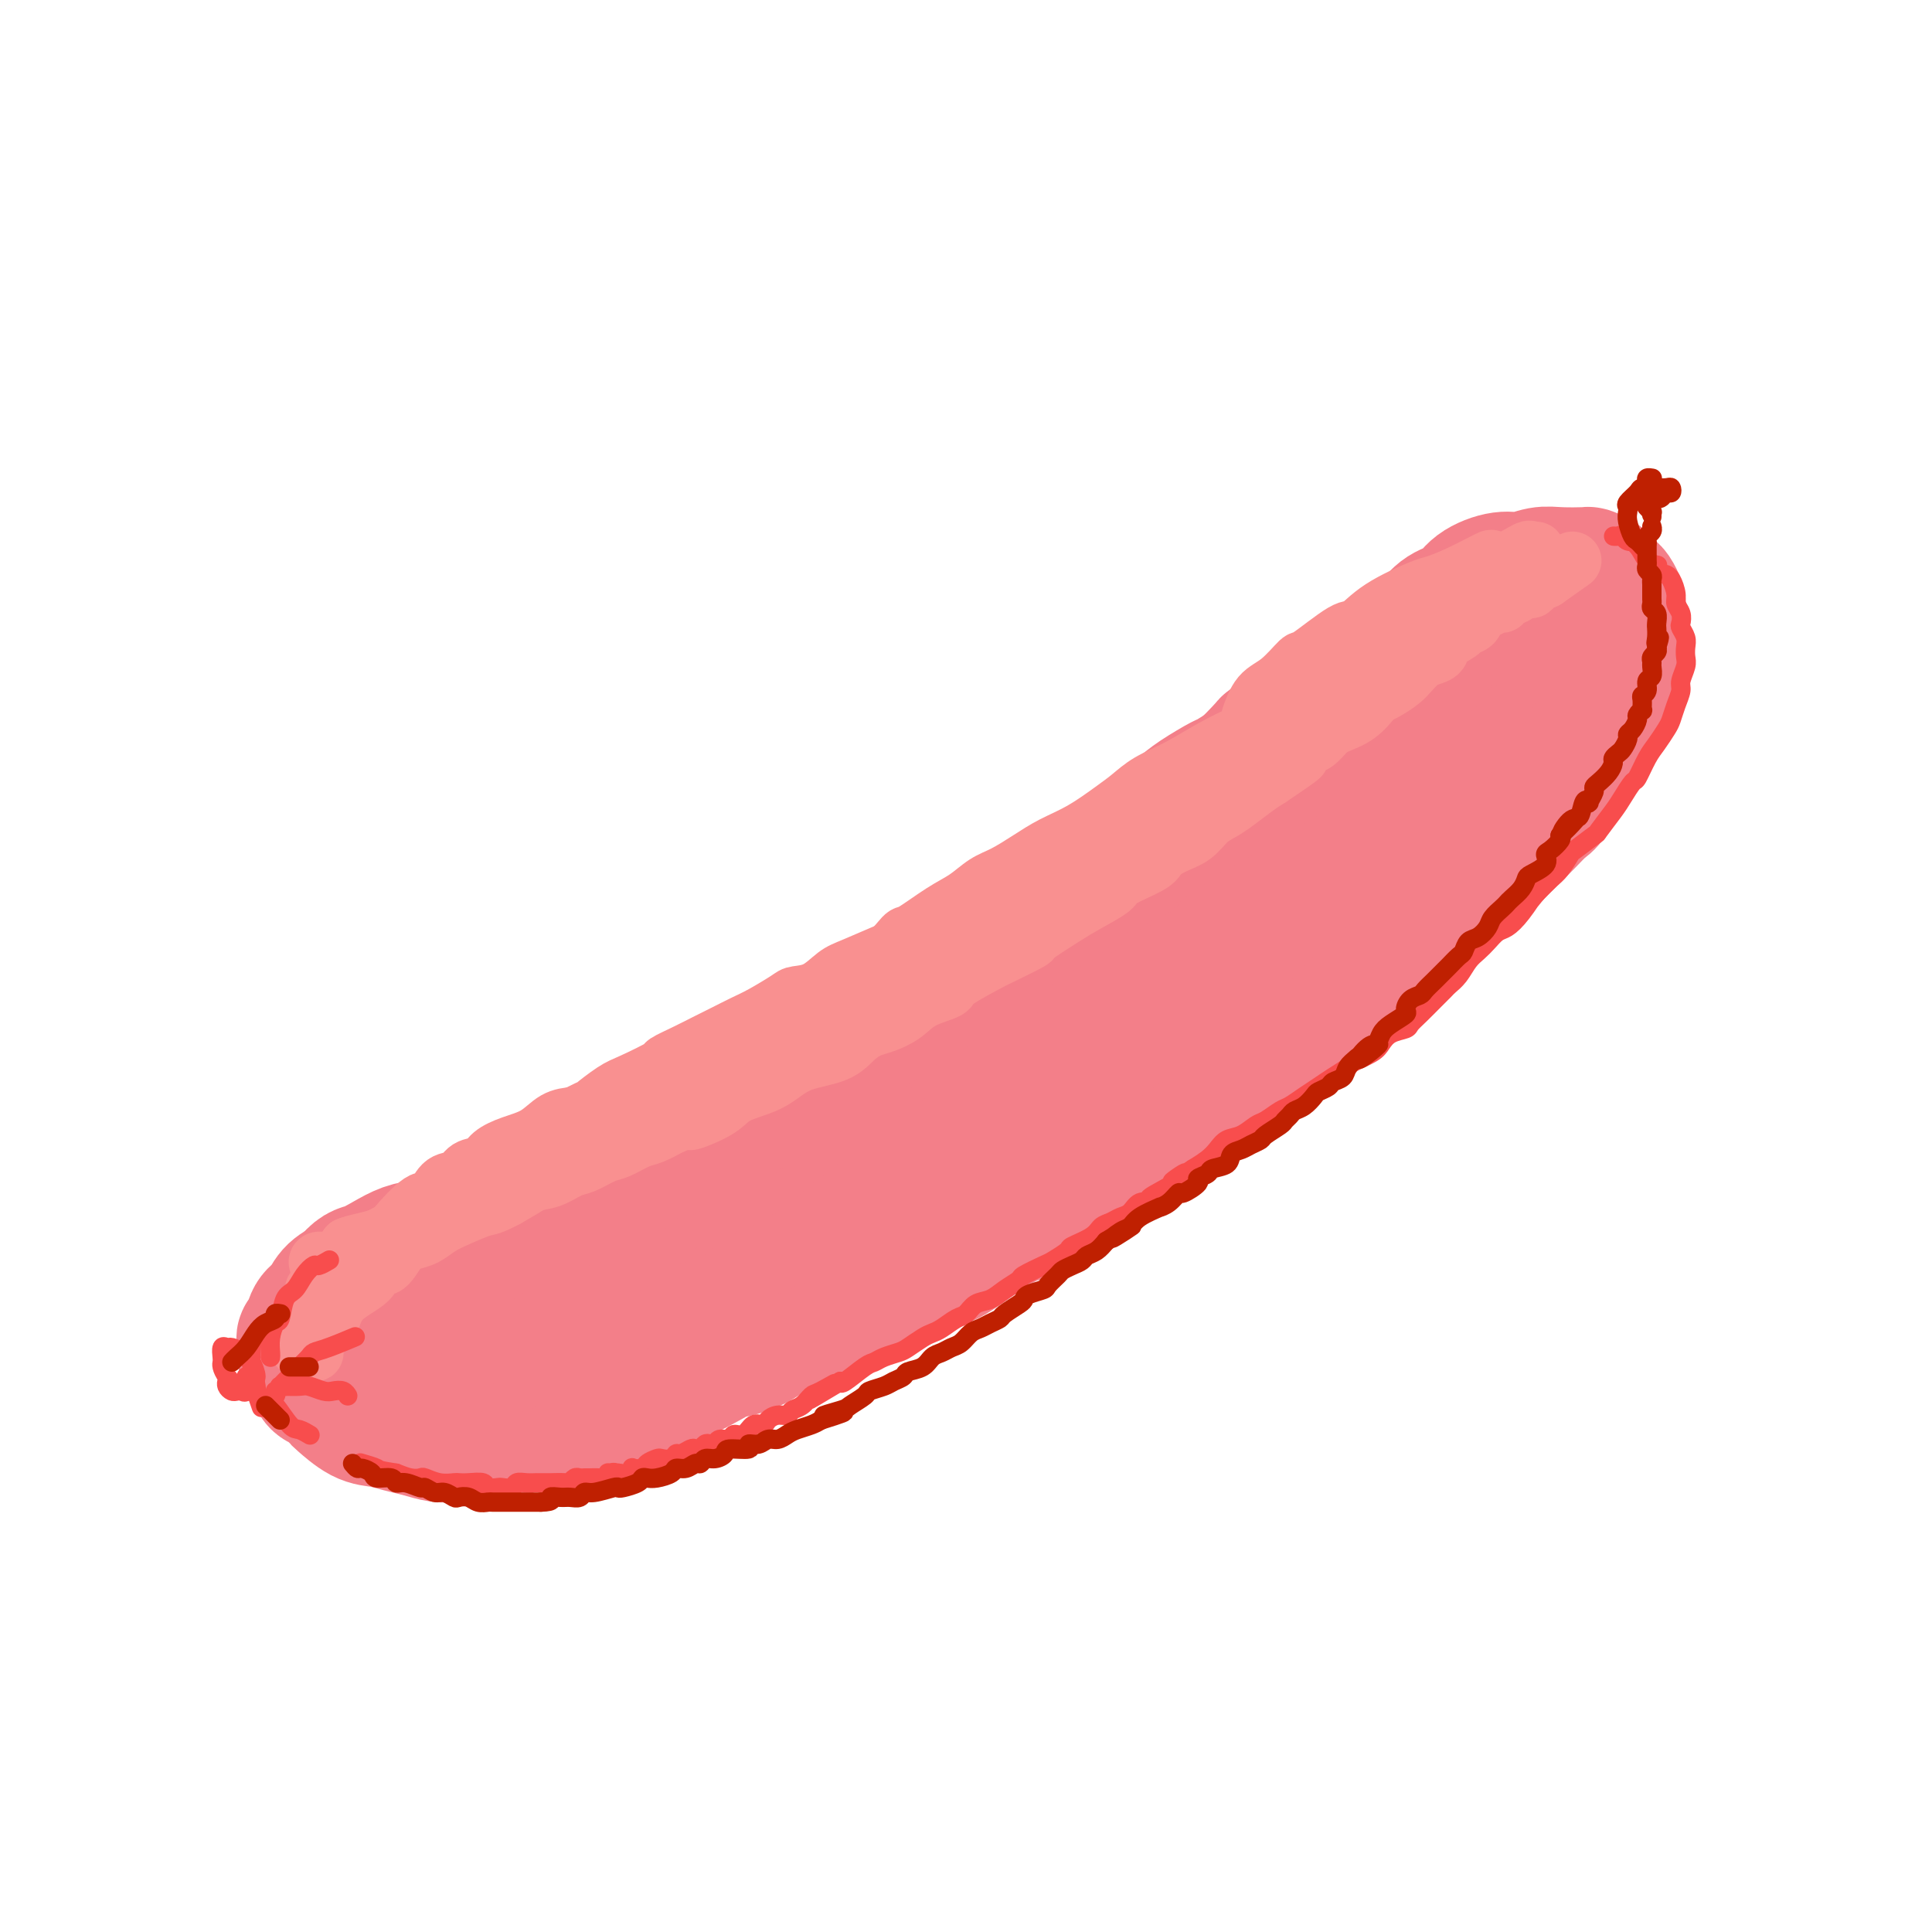 <svg viewBox='0 0 400 400' version='1.1' xmlns='http://www.w3.org/2000/svg' xmlns:xlink='http://www.w3.org/1999/xlink'><g fill='none' stroke='rgb(243,127,137)' stroke-width='28' stroke-linecap='round' stroke-linejoin='round'><path d='M94,268c0.304,0.037 0.608,0.075 1,0c0.392,-0.075 0.872,-0.261 0,0c-0.872,0.261 -3.095,0.969 2,0c5.095,-0.969 17.509,-3.613 23,-5c5.491,-1.387 4.059,-1.515 4,-2c-0.059,-0.485 1.256,-1.325 3,-2c1.744,-0.675 3.918,-1.185 6,-2c2.082,-0.815 4.071,-1.936 6,-3c1.929,-1.064 3.797,-2.070 6,-3c2.203,-0.930 4.741,-1.785 7,-3c2.259,-1.215 4.240,-2.790 6,-4c1.760,-1.210 3.299,-2.057 5,-3c1.701,-0.943 3.564,-1.984 5,-3c1.436,-1.016 2.445,-2.008 4,-3c1.555,-0.992 3.655,-1.984 5,-3c1.345,-1.016 1.934,-2.057 3,-3c1.066,-0.943 2.609,-1.789 4,-3c1.391,-1.211 2.631,-2.789 4,-4c1.369,-1.211 2.869,-2.057 4,-3c1.131,-0.943 1.895,-1.984 3,-3c1.105,-1.016 2.553,-2.008 4,-3'/><path d='M199,213c8.082,-5.997 4.786,-3.488 4,-3c-0.786,0.488 0.938,-1.045 2,-2c1.062,-0.955 1.463,-1.330 3,-3c1.537,-1.670 4.210,-4.633 6,-6c1.790,-1.367 2.697,-1.137 4,-2c1.303,-0.863 3.003,-2.818 4,-4c0.997,-1.182 1.291,-1.589 3,-3c1.709,-1.411 4.832,-3.824 6,-5c1.168,-1.176 0.381,-1.115 1,-2c0.619,-0.885 2.644,-2.716 4,-4c1.356,-1.284 2.043,-2.019 3,-3c0.957,-0.981 2.184,-2.206 3,-3c0.816,-0.794 1.220,-1.158 2,-2c0.780,-0.842 1.937,-2.163 3,-3c1.063,-0.837 2.033,-1.188 3,-2c0.967,-0.812 1.931,-2.083 3,-3c1.069,-0.917 2.243,-1.480 4,-3c1.757,-1.520 4.097,-3.998 5,-5c0.903,-1.002 0.369,-0.530 1,-1c0.631,-0.470 2.427,-1.883 4,-3c1.573,-1.117 2.924,-1.937 4,-3c1.076,-1.063 1.876,-2.369 3,-3c1.124,-0.631 2.572,-0.588 4,-1c1.428,-0.412 2.838,-1.280 4,-2c1.162,-0.720 2.077,-1.292 4,-2c1.923,-0.708 4.855,-1.552 6,-2c1.145,-0.448 0.503,-0.502 1,-1c0.497,-0.498 2.134,-1.442 4,-2c1.866,-0.558 3.962,-0.731 5,-1c1.038,-0.269 1.019,-0.635 1,-1'/><path d='M303,133c4.830,-1.855 2.405,-0.494 2,0c-0.405,0.494 1.211,0.121 2,0c0.789,-0.121 0.751,0.009 1,0c0.249,-0.009 0.784,-0.158 1,0c0.216,0.158 0.111,0.622 0,1c-0.111,0.378 -0.230,0.671 0,1c0.230,0.329 0.809,0.696 1,1c0.191,0.304 -0.005,0.546 0,1c0.005,0.454 0.210,1.120 0,2c-0.210,0.880 -0.834,1.973 -1,3c-0.166,1.027 0.125,1.989 0,3c-0.125,1.011 -0.666,2.070 -1,3c-0.334,0.930 -0.460,1.731 -1,3c-0.540,1.269 -1.493,3.006 -2,4c-0.507,0.994 -0.569,1.246 -1,2c-0.431,0.754 -1.231,2.011 -2,3c-0.769,0.989 -1.505,1.711 -2,3c-0.495,1.289 -0.748,3.144 -1,4c-0.252,0.856 -0.504,0.712 -1,1c-0.496,0.288 -1.238,1.008 -2,2c-0.762,0.992 -1.546,2.256 -2,3c-0.454,0.744 -0.578,0.967 -1,2c-0.422,1.033 -1.143,2.876 -2,4c-0.857,1.124 -1.849,1.530 -3,3c-1.151,1.470 -2.461,4.006 -3,5c-0.539,0.994 -0.307,0.447 -1,1c-0.693,0.553 -2.310,2.206 -3,3c-0.690,0.794 -0.453,0.728 -1,1c-0.547,0.272 -1.878,0.881 -3,2c-1.122,1.119 -2.035,2.748 -3,4c-0.965,1.252 -1.983,2.126 -3,3'/><path d='M271,201c-3.646,3.877 -2.760,2.569 -3,3c-0.240,0.431 -1.606,2.600 -3,4c-1.394,1.400 -2.816,2.031 -4,3c-1.184,0.969 -2.129,2.278 -4,4c-1.871,1.722 -4.667,3.858 -6,5c-1.333,1.142 -1.204,1.290 -2,2c-0.796,0.710 -2.518,1.983 -4,3c-1.482,1.017 -2.723,1.777 -4,3c-1.277,1.223 -2.589,2.907 -4,4c-1.411,1.093 -2.921,1.594 -5,3c-2.079,1.406 -4.726,3.716 -6,5c-1.274,1.284 -1.176,1.541 -2,2c-0.824,0.459 -2.572,1.119 -4,2c-1.428,0.881 -2.538,1.982 -4,3c-1.462,1.018 -3.278,1.952 -5,3c-1.722,1.048 -3.351,2.209 -5,3c-1.649,0.791 -3.319,1.213 -5,2c-1.681,0.787 -3.374,1.938 -5,3c-1.626,1.062 -3.184,2.036 -5,3c-1.816,0.964 -3.888,1.918 -6,3c-2.112,1.082 -4.263,2.292 -6,3c-1.737,0.708 -3.058,0.913 -5,2c-1.942,1.087 -4.504,3.054 -6,4c-1.496,0.946 -1.926,0.869 -3,1c-1.074,0.131 -2.791,0.471 -4,1c-1.209,0.529 -1.910,1.249 -3,2c-1.090,0.751 -2.568,1.533 -4,2c-1.432,0.467 -2.817,0.620 -4,1c-1.183,0.380 -2.165,0.987 -4,2c-1.835,1.013 -4.524,2.432 -6,3c-1.476,0.568 -1.738,0.284 -2,0'/><path d='M138,285c-5.357,2.273 -3.751,1.957 -4,2c-0.249,0.043 -2.354,0.445 -4,1c-1.646,0.555 -2.833,1.263 -4,2c-1.167,0.737 -2.316,1.502 -4,2c-1.684,0.498 -3.905,0.730 -5,1c-1.095,0.270 -1.064,0.580 -2,1c-0.936,0.420 -2.838,0.950 -4,1c-1.162,0.050 -1.585,-0.379 -3,0c-1.415,0.379 -3.823,1.566 -5,2c-1.177,0.434 -1.122,0.113 -2,0c-0.878,-0.113 -2.688,-0.019 -4,0c-1.312,0.019 -2.125,-0.037 -3,0c-0.875,0.037 -1.811,0.167 -3,0c-1.189,-0.167 -2.631,-0.630 -4,-1c-1.369,-0.370 -2.667,-0.647 -4,-1c-1.333,-0.353 -2.703,-0.781 -4,-1c-1.297,-0.219 -2.522,-0.229 -4,-1c-1.478,-0.771 -3.208,-2.304 -4,-3c-0.792,-0.696 -0.646,-0.557 -1,-1c-0.354,-0.443 -1.209,-1.469 -2,-2c-0.791,-0.531 -1.518,-0.565 -2,-1c-0.482,-0.435 -0.718,-1.269 -1,-2c-0.282,-0.731 -0.608,-1.360 -1,-2c-0.392,-0.640 -0.849,-1.292 -1,-2c-0.151,-0.708 0.004,-1.473 0,-2c-0.004,-0.527 -0.168,-0.816 0,-1c0.168,-0.184 0.666,-0.262 1,-1c0.334,-0.738 0.502,-2.136 1,-3c0.498,-0.864 1.326,-1.194 2,-2c0.674,-0.806 1.192,-2.087 2,-3c0.808,-0.913 1.904,-1.456 3,-2'/><path d='M72,266c2.108,-2.753 2.876,-2.637 4,-3c1.124,-0.363 2.602,-1.207 4,-2c1.398,-0.793 2.714,-1.537 4,-2c1.286,-0.463 2.541,-0.646 5,-1c2.459,-0.354 6.123,-0.878 8,-1c1.877,-0.122 1.968,0.160 3,0c1.032,-0.160 3.006,-0.760 6,-1c2.994,-0.240 7.010,-0.119 9,0c1.990,0.119 1.956,0.235 3,0c1.044,-0.235 3.167,-0.823 5,-1c1.833,-0.177 3.377,0.055 5,0c1.623,-0.055 3.324,-0.398 5,-1c1.676,-0.602 3.327,-1.463 5,-2c1.673,-0.537 3.368,-0.749 5,-1c1.632,-0.251 3.200,-0.541 5,-1c1.800,-0.459 3.833,-1.089 6,-2c2.167,-0.911 4.469,-2.105 6,-3c1.531,-0.895 2.292,-1.491 5,-3c2.708,-1.509 7.362,-3.929 9,-5c1.638,-1.071 0.261,-0.791 2,-2c1.739,-1.209 6.594,-3.907 9,-5c2.406,-1.093 2.362,-0.582 3,-1c0.638,-0.418 1.957,-1.766 5,-4c3.043,-2.234 7.808,-5.353 10,-7c2.192,-1.647 1.810,-1.822 3,-3c1.190,-1.178 3.952,-3.361 6,-5c2.048,-1.639 3.383,-2.735 5,-4c1.617,-1.265 3.516,-2.700 5,-4c1.484,-1.300 2.553,-2.465 4,-4c1.447,-1.535 3.270,-3.438 5,-5c1.730,-1.562 3.365,-2.781 5,-4'/><path d='M236,189c8.713,-7.330 6.496,-5.656 7,-6c0.504,-0.344 3.728,-2.706 5,-4c1.272,-1.294 0.591,-1.522 1,-2c0.409,-0.478 1.908,-1.208 4,-3c2.092,-1.792 4.777,-4.648 6,-6c1.223,-1.352 0.984,-1.200 2,-2c1.016,-0.800 3.288,-2.550 5,-4c1.712,-1.450 2.866,-2.599 4,-4c1.134,-1.401 2.250,-3.052 4,-5c1.750,-1.948 4.134,-4.191 6,-6c1.866,-1.809 3.213,-3.183 4,-4c0.787,-0.817 1.014,-1.076 2,-2c0.986,-0.924 2.733,-2.512 4,-4c1.267,-1.488 2.056,-2.877 3,-4c0.944,-1.123 2.044,-1.979 3,-3c0.956,-1.021 1.767,-2.206 3,-3c1.233,-0.794 2.889,-1.197 4,-2c1.111,-0.803 1.677,-2.005 3,-3c1.323,-0.995 3.402,-1.783 5,-2c1.598,-0.217 2.714,0.138 4,0c1.286,-0.138 2.743,-0.767 4,-1c1.257,-0.233 2.316,-0.069 4,0c1.684,0.069 3.995,0.045 5,0c1.005,-0.045 0.704,-0.110 1,0c0.296,0.110 1.190,0.396 2,1c0.810,0.604 1.538,1.526 2,2c0.462,0.474 0.660,0.500 1,1c0.340,0.500 0.823,1.474 1,2c0.177,0.526 0.048,0.603 0,1c-0.048,0.397 -0.014,1.113 0,2c0.014,0.887 0.007,1.943 0,3'/><path d='M335,131c0.053,1.183 0.184,1.141 0,2c-0.184,0.859 -0.683,2.620 -1,4c-0.317,1.380 -0.450,2.378 -1,4c-0.550,1.622 -1.515,3.867 -2,5c-0.485,1.133 -0.490,1.154 -1,2c-0.510,0.846 -1.526,2.515 -2,4c-0.474,1.485 -0.408,2.784 -1,4c-0.592,1.216 -1.842,2.349 -3,4c-1.158,1.651 -2.223,3.819 -3,5c-0.777,1.181 -1.267,1.376 -2,2c-0.733,0.624 -1.710,1.677 -3,3c-1.290,1.323 -2.893,2.918 -4,4c-1.107,1.082 -1.716,1.653 -3,3c-1.284,1.347 -3.242,3.470 -5,5c-1.758,1.530 -3.317,2.467 -5,4c-1.683,1.533 -3.492,3.664 -5,5c-1.508,1.336 -2.716,1.879 -4,3c-1.284,1.121 -2.643,2.820 -4,4c-1.357,1.180 -2.711,1.841 -4,3c-1.289,1.159 -2.513,2.816 -4,4c-1.487,1.184 -3.236,1.894 -5,3c-1.764,1.106 -3.543,2.609 -5,4c-1.457,1.391 -2.591,2.669 -4,4c-1.409,1.331 -3.092,2.716 -5,4c-1.908,1.284 -4.042,2.468 -6,4c-1.958,1.532 -3.740,3.413 -6,5c-2.260,1.587 -4.998,2.881 -7,4c-2.002,1.119 -3.269,2.063 -6,4c-2.731,1.937 -6.928,4.868 -9,6c-2.072,1.132 -2.021,0.466 -3,1c-0.979,0.534 -2.990,2.267 -5,4'/><path d='M217,248c-7.400,4.923 -4.902,3.230 -5,3c-0.098,-0.230 -2.794,1.002 -6,3c-3.206,1.998 -6.922,4.762 -9,6c-2.078,1.238 -2.516,0.951 -3,1c-0.484,0.049 -1.013,0.436 -2,1c-0.987,0.564 -2.433,1.307 -4,2c-1.567,0.693 -3.255,1.336 -5,2c-1.745,0.664 -3.547,1.348 -5,2c-1.453,0.652 -2.558,1.273 -4,2c-1.442,0.727 -3.222,1.561 -5,2c-1.778,0.439 -3.553,0.482 -5,1c-1.447,0.518 -2.567,1.510 -4,2c-1.433,0.490 -3.180,0.478 -5,1c-1.820,0.522 -3.713,1.577 -5,2c-1.287,0.423 -1.967,0.212 -4,1c-2.033,0.788 -5.417,2.573 -7,3c-1.583,0.427 -1.363,-0.503 -3,0c-1.637,0.503 -5.130,2.440 -7,3c-1.870,0.560 -2.118,-0.258 -3,0c-0.882,0.258 -2.399,1.591 -4,2c-1.601,0.409 -3.286,-0.105 -5,0c-1.714,0.105 -3.457,0.827 -5,1c-1.543,0.173 -2.887,-0.205 -4,0c-1.113,0.205 -1.997,0.994 -3,1c-1.003,0.006 -2.125,-0.772 -3,-1c-0.875,-0.228 -1.502,0.092 -2,0c-0.498,-0.092 -0.868,-0.596 -1,-1c-0.132,-0.404 -0.025,-0.706 0,-1c0.025,-0.294 -0.032,-0.579 0,-1c0.032,-0.421 0.152,-0.977 1,-2c0.848,-1.023 2.424,-2.511 4,-4'/><path d='M104,279c2.249,-2.087 5.373,-3.303 9,-5c3.627,-1.697 7.757,-3.873 12,-6c4.243,-2.127 8.598,-4.206 13,-6c4.402,-1.794 8.852,-3.305 13,-5c4.148,-1.695 7.994,-3.574 12,-5c4.006,-1.426 8.173,-2.399 12,-4c3.827,-1.601 7.314,-3.830 11,-6c3.686,-2.170 7.572,-4.281 11,-6c3.428,-1.719 6.399,-3.045 11,-6c4.601,-2.955 10.832,-7.537 17,-12c6.168,-4.463 12.273,-8.806 17,-12c4.727,-3.194 8.075,-5.238 11,-8c2.925,-2.762 5.425,-6.243 8,-9c2.575,-2.757 5.223,-4.792 8,-7c2.777,-2.208 5.681,-4.591 8,-7c2.319,-2.409 4.052,-4.844 6,-7c1.948,-2.156 4.112,-4.034 6,-6c1.888,-1.966 3.499,-4.022 5,-6c1.501,-1.978 2.891,-3.879 4,-5c1.109,-1.121 1.936,-1.463 3,-3c1.064,-1.537 2.366,-4.271 3,-6c0.634,-1.729 0.602,-2.454 1,-3c0.398,-0.546 1.228,-0.912 2,-2c0.772,-1.088 1.488,-2.897 2,-4c0.512,-1.103 0.820,-1.501 1,-2c0.180,-0.499 0.230,-1.101 1,-2c0.770,-0.899 2.258,-2.097 3,-3c0.742,-0.903 0.738,-1.512 1,-2c0.262,-0.488 0.789,-0.854 1,-1c0.211,-0.146 0.105,-0.073 0,0'/><path d='M316,123c2.084,-3.852 -0.205,-0.983 -1,0c-0.795,0.983 -0.097,0.078 0,0c0.097,-0.078 -0.407,0.669 -1,1c-0.593,0.331 -1.276,0.244 -3,1c-1.724,0.756 -4.490,2.354 -7,4c-2.510,1.646 -4.764,3.339 -7,5c-2.236,1.661 -4.452,3.288 -7,5c-2.548,1.712 -5.426,3.507 -8,5c-2.574,1.493 -4.843,2.685 -7,4c-2.157,1.315 -4.202,2.754 -6,4c-1.798,1.246 -3.349,2.299 -6,4c-2.651,1.701 -6.403,4.051 -8,5c-1.597,0.949 -1.039,0.497 -2,1c-0.961,0.503 -3.442,1.961 -5,3c-1.558,1.039 -2.195,1.661 -4,3c-1.805,1.339 -4.779,3.396 -7,5c-2.221,1.604 -3.690,2.755 -5,4c-1.310,1.245 -2.460,2.584 -4,4c-1.540,1.416 -3.468,2.910 -5,4c-1.532,1.090 -2.667,1.777 -4,3c-1.333,1.223 -2.864,2.983 -4,4c-1.136,1.017 -1.878,1.290 -3,2c-1.122,0.710 -2.625,1.857 -4,3c-1.375,1.143 -2.623,2.281 -4,3c-1.377,0.719 -2.882,1.018 -4,2c-1.118,0.982 -1.849,2.647 -3,4c-1.151,1.353 -2.723,2.396 -5,4c-2.277,1.604 -5.260,3.770 -7,5c-1.740,1.230 -2.238,1.523 -3,2c-0.762,0.477 -1.789,1.136 -3,2c-1.211,0.864 -2.605,1.932 -4,3'/><path d='M175,222c-11.919,9.261 -5.218,3.913 -4,3c1.218,-0.913 -3.048,2.609 -5,4c-1.952,1.391 -1.591,0.653 -2,1c-0.409,0.347 -1.589,1.781 -3,3c-1.411,1.219 -3.052,2.224 -4,3c-0.948,0.776 -1.201,1.324 -2,2c-0.799,0.676 -2.143,1.479 -3,2c-0.857,0.521 -1.228,0.759 -2,1c-0.772,0.241 -1.944,0.483 -3,1c-1.056,0.517 -1.996,1.307 -3,2c-1.004,0.693 -2.073,1.289 -3,2c-0.927,0.711 -1.711,1.538 -3,2c-1.289,0.462 -3.081,0.557 -4,1c-0.919,0.443 -0.963,1.232 -2,2c-1.037,0.768 -3.067,1.515 -4,2c-0.933,0.485 -0.768,0.706 -1,1c-0.232,0.294 -0.862,0.660 -2,1c-1.138,0.340 -2.784,0.656 -4,1c-1.216,0.344 -2.002,0.718 -3,1c-0.998,0.282 -2.207,0.472 -3,1c-0.793,0.528 -1.171,1.395 -2,2c-0.829,0.605 -2.109,0.949 -3,1c-0.891,0.051 -1.393,-0.192 -2,0c-0.607,0.192 -1.320,0.820 -2,1c-0.680,0.180 -1.325,-0.089 -2,0c-0.675,0.089 -1.378,0.535 -2,1c-0.622,0.465 -1.164,0.948 -2,1c-0.836,0.052 -1.966,-0.326 -3,0c-1.034,0.326 -1.971,1.357 -3,2c-1.029,0.643 -2.151,0.898 -3,1c-0.849,0.102 -1.424,0.051 -2,0'/><path d='M89,267c-5.813,1.809 -2.344,0.331 -1,0c1.344,-0.331 0.563,0.485 -1,1c-1.563,0.515 -3.909,0.729 -5,1c-1.091,0.271 -0.926,0.597 -1,1c-0.074,0.403 -0.387,0.881 -1,1c-0.613,0.119 -1.527,-0.122 -2,0c-0.473,0.122 -0.505,0.606 -1,1c-0.495,0.394 -1.453,0.697 -2,1c-0.547,0.303 -0.683,0.607 -1,1c-0.317,0.393 -0.816,0.874 -1,1c-0.184,0.126 -0.052,-0.105 0,0c0.052,0.105 0.024,0.546 1,1c0.976,0.454 2.957,0.921 4,1c1.043,0.079 1.148,-0.232 2,0c0.852,0.232 2.452,1.005 4,1c1.548,-0.005 3.046,-0.790 4,-1c0.954,-0.210 1.366,0.155 2,0c0.634,-0.155 1.491,-0.829 2,-1c0.509,-0.171 0.671,0.160 1,0c0.329,-0.160 0.825,-0.812 1,-1c0.175,-0.188 0.031,0.090 -1,0c-1.031,-0.090 -2.947,-0.546 -4,-1c-1.053,-0.454 -1.241,-0.905 -2,-1c-0.759,-0.095 -2.089,0.167 -3,0c-0.911,-0.167 -1.403,-0.762 -2,-1c-0.597,-0.238 -1.298,-0.119 -2,0'/><path d='M80,272c-2.326,-0.841 -2.140,-0.942 -2,-1c0.140,-0.058 0.236,-0.071 0,0c-0.236,0.071 -0.804,0.226 -1,0c-0.196,-0.226 -0.022,-0.833 0,-1c0.022,-0.167 -0.110,0.107 0,0c0.110,-0.107 0.460,-0.595 1,-1c0.540,-0.405 1.269,-0.727 2,-1c0.731,-0.273 1.464,-0.497 2,-1c0.536,-0.503 0.874,-1.287 2,-2c1.126,-0.713 3.039,-1.357 4,-2c0.961,-0.643 0.972,-1.286 2,-2c1.028,-0.714 3.075,-1.501 4,-2c0.925,-0.499 0.727,-0.711 1,-1c0.273,-0.289 1.015,-0.654 2,-1c0.985,-0.346 2.212,-0.674 3,-1c0.788,-0.326 1.138,-0.651 2,-1c0.862,-0.349 2.237,-0.723 3,-1c0.763,-0.277 0.913,-0.456 2,-1c1.087,-0.544 3.110,-1.454 4,-2c0.890,-0.546 0.646,-0.728 1,-1c0.354,-0.272 1.305,-0.635 3,-1c1.695,-0.365 4.133,-0.732 5,-1c0.867,-0.268 0.163,-0.438 1,-1c0.837,-0.562 3.216,-1.515 4,-2c0.784,-0.485 -0.027,-0.501 1,-1c1.027,-0.499 3.892,-1.480 5,-2c1.108,-0.520 0.459,-0.577 1,-1c0.541,-0.423 2.270,-1.211 4,-2'/><path d='M136,239c7.618,-3.569 3.662,-1.491 3,-1c-0.662,0.491 1.969,-0.604 3,-1c1.031,-0.396 0.464,-0.094 2,-1c1.536,-0.906 5.177,-3.019 7,-4c1.823,-0.981 1.829,-0.829 2,-1c0.171,-0.171 0.509,-0.665 1,-1c0.491,-0.335 1.136,-0.513 2,-1c0.864,-0.487 1.946,-1.285 3,-2c1.054,-0.715 2.081,-1.346 3,-2c0.919,-0.654 1.729,-1.330 3,-2c1.271,-0.670 3.001,-1.335 4,-2c0.999,-0.665 1.267,-1.332 2,-2c0.733,-0.668 1.932,-1.338 3,-2c1.068,-0.662 2.006,-1.316 3,-2c0.994,-0.684 2.045,-1.399 3,-2c0.955,-0.601 1.812,-1.087 3,-2c1.188,-0.913 2.705,-2.253 4,-3c1.295,-0.747 2.369,-0.900 4,-2c1.631,-1.100 3.819,-3.148 5,-4c1.181,-0.852 1.354,-0.509 2,-1c0.646,-0.491 1.764,-1.816 3,-3c1.236,-1.184 2.591,-2.228 4,-3c1.409,-0.772 2.872,-1.274 4,-2c1.128,-0.726 1.921,-1.678 4,-3c2.079,-1.322 5.444,-3.014 7,-4c1.556,-0.986 1.305,-1.264 2,-2c0.695,-0.736 2.338,-1.929 4,-3c1.662,-1.071 3.342,-2.019 5,-3c1.658,-0.981 3.292,-1.995 5,-3c1.708,-1.005 3.488,-2.001 5,-3c1.512,-0.999 2.756,-1.999 4,-3'/><path d='M245,169c12.453,-8.326 5.587,-3.142 4,-2c-1.587,1.142 2.107,-1.760 4,-3c1.893,-1.240 1.987,-0.818 3,-1c1.013,-0.182 2.946,-0.967 4,-2c1.054,-1.033 1.228,-2.314 2,-3c0.772,-0.686 2.142,-0.778 3,-1c0.858,-0.222 1.206,-0.573 3,-2c1.794,-1.427 5.036,-3.929 7,-5c1.964,-1.071 2.650,-0.709 3,-1c0.350,-0.291 0.363,-1.233 1,-2c0.637,-0.767 1.896,-1.357 3,-2c1.104,-0.643 2.053,-1.338 3,-2c0.947,-0.662 1.893,-1.291 3,-2c1.107,-0.709 2.374,-1.496 3,-2c0.626,-0.504 0.611,-0.723 1,-1c0.389,-0.277 1.182,-0.613 2,-1c0.818,-0.387 1.662,-0.825 2,-1c0.338,-0.175 0.169,-0.088 0,0'/></g>
<g fill='none' stroke='rgb(249,144,144)' stroke-width='12' stroke-linecap='round' stroke-linejoin='round'><path d='M65,267c0.631,-0.211 1.261,-0.423 2,-1c0.739,-0.577 1.585,-1.521 2,-2c0.415,-0.479 0.397,-0.495 1,-1c0.603,-0.505 1.827,-1.501 3,-2c1.173,-0.499 2.295,-0.501 3,-1c0.705,-0.499 0.993,-1.495 2,-2c1.007,-0.505 2.734,-0.520 4,-1c1.266,-0.480 2.071,-1.424 3,-2c0.929,-0.576 1.982,-0.784 3,-1c1.018,-0.216 2.000,-0.439 3,-1c1.000,-0.561 2.017,-1.459 3,-2c0.983,-0.541 1.932,-0.726 3,-1c1.068,-0.274 2.256,-0.635 3,-1c0.744,-0.365 1.046,-0.732 2,-1c0.954,-0.268 2.561,-0.438 4,-1c1.439,-0.562 2.710,-1.517 4,-2c1.290,-0.483 2.598,-0.496 4,-1c1.402,-0.504 2.896,-1.501 4,-2c1.104,-0.499 1.817,-0.500 3,-1c1.183,-0.500 2.836,-1.499 4,-2c1.164,-0.501 1.838,-0.506 3,-1c1.162,-0.494 2.813,-1.479 4,-2c1.187,-0.521 1.911,-0.577 3,-1c1.089,-0.423 2.545,-1.211 4,-2'/><path d='M139,233c10.086,-4.014 4.802,-1.550 4,-1c-0.802,0.550 2.880,-0.815 5,-2c2.120,-1.185 2.678,-2.189 4,-3c1.322,-0.811 3.407,-1.428 5,-2c1.593,-0.572 2.695,-1.099 4,-2c1.305,-0.901 2.813,-2.177 5,-3c2.187,-0.823 5.054,-1.192 7,-2c1.946,-0.808 2.973,-2.054 4,-3c1.027,-0.946 2.056,-1.591 3,-2c0.944,-0.409 1.805,-0.582 3,-1c1.195,-0.418 2.724,-1.079 4,-2c1.276,-0.921 2.297,-2.100 4,-3c1.703,-0.900 4.087,-1.520 5,-2c0.913,-0.480 0.355,-0.819 2,-2c1.645,-1.181 5.493,-3.205 7,-4c1.507,-0.795 0.673,-0.361 2,-1c1.327,-0.639 4.815,-2.349 6,-3c1.185,-0.651 0.067,-0.242 1,-1c0.933,-0.758 3.917,-2.682 6,-4c2.083,-1.318 3.264,-2.030 5,-3c1.736,-0.970 4.028,-2.200 5,-3c0.972,-0.800 0.623,-1.172 2,-2c1.377,-0.828 4.479,-2.112 6,-3c1.521,-0.888 1.460,-1.379 2,-2c0.540,-0.621 1.680,-1.373 3,-2c1.320,-0.627 2.822,-1.130 4,-2c1.178,-0.870 2.034,-2.106 3,-3c0.966,-0.894 2.042,-1.446 3,-2c0.958,-0.554 1.796,-1.111 3,-2c1.204,-0.889 2.772,-2.111 4,-3c1.228,-0.889 2.114,-1.444 3,-2'/><path d='M263,161c10.900,-7.310 4.651,-3.586 3,-3c-1.651,0.586 1.296,-1.966 3,-3c1.704,-1.034 2.166,-0.551 3,-1c0.834,-0.449 2.042,-1.830 3,-3c0.958,-1.170 1.667,-2.130 3,-3c1.333,-0.870 3.290,-1.650 4,-2c0.710,-0.350 0.172,-0.270 1,-1c0.828,-0.730 3.021,-2.269 4,-3c0.979,-0.731 0.742,-0.653 1,-1c0.258,-0.347 1.010,-1.119 2,-2c0.990,-0.881 2.220,-1.870 3,-3c0.780,-1.130 1.112,-2.400 2,-3c0.888,-0.600 2.333,-0.529 3,-1c0.667,-0.471 0.556,-1.484 1,-2c0.444,-0.516 1.443,-0.535 2,-1c0.557,-0.465 0.671,-1.377 1,-2c0.329,-0.623 0.873,-0.955 1,-1c0.127,-0.045 -0.163,0.199 0,0c0.163,-0.199 0.779,-0.842 1,-1c0.221,-0.158 0.046,0.168 0,0c-0.046,-0.168 0.037,-0.830 0,-1c-0.037,-0.170 -0.195,0.153 0,0c0.195,-0.153 0.743,-0.783 1,-1c0.257,-0.217 0.223,-0.020 0,0c-0.223,0.020 -0.635,-0.137 -1,0c-0.365,0.137 -0.682,0.569 -1,1'/><path d='M303,124c5.685,-5.623 -0.104,-1.181 -3,1c-2.896,2.181 -2.899,2.102 -4,3c-1.101,0.898 -3.302,2.773 -5,4c-1.698,1.227 -2.895,1.807 -5,3c-2.105,1.193 -5.117,3.001 -7,4c-1.883,0.999 -2.637,1.190 -4,2c-1.363,0.810 -3.335,2.240 -6,4c-2.665,1.760 -6.022,3.850 -8,5c-1.978,1.150 -2.577,1.361 -4,2c-1.423,0.639 -3.670,1.706 -6,3c-2.330,1.294 -4.743,2.815 -7,4c-2.257,1.185 -4.357,2.036 -6,3c-1.643,0.964 -2.829,2.043 -4,3c-1.171,0.957 -2.326,1.793 -4,3c-1.674,1.207 -3.868,2.784 -6,4c-2.132,1.216 -4.201,2.073 -6,3c-1.799,0.927 -3.329,1.926 -5,3c-1.671,1.074 -3.485,2.222 -5,3c-1.515,0.778 -2.733,1.186 -4,2c-1.267,0.814 -2.583,2.034 -4,3c-1.417,0.966 -2.934,1.678 -5,3c-2.066,1.322 -4.681,3.254 -6,4c-1.319,0.746 -1.342,0.306 -2,1c-0.658,0.694 -1.952,2.523 -4,4c-2.048,1.477 -4.850,2.604 -7,4c-2.150,1.396 -3.649,3.063 -5,4c-1.351,0.937 -2.555,1.146 -4,2c-1.445,0.854 -3.129,2.353 -4,3c-0.871,0.647 -0.927,0.444 -2,1c-1.073,0.556 -3.164,1.873 -5,3c-1.836,1.127 -3.418,2.063 -5,3'/><path d='M151,218c-24.494,15.405 -9.727,6.917 -5,4c4.727,-2.917 -0.584,-0.264 -4,2c-3.416,2.264 -4.937,4.140 -6,5c-1.063,0.860 -1.666,0.706 -3,1c-1.334,0.294 -3.397,1.037 -5,2c-1.603,0.963 -2.746,2.146 -4,3c-1.254,0.854 -2.619,1.377 -4,2c-1.381,0.623 -2.777,1.345 -4,2c-1.223,0.655 -2.273,1.243 -3,2c-0.727,0.757 -1.132,1.683 -2,2c-0.868,0.317 -2.199,0.025 -4,1c-1.801,0.975 -4.072,3.216 -5,4c-0.928,0.784 -0.514,0.110 -1,0c-0.486,-0.110 -1.872,0.342 -3,1c-1.128,0.658 -1.998,1.520 -3,2c-1.002,0.480 -2.135,0.576 -3,1c-0.865,0.424 -1.462,1.176 -3,2c-1.538,0.824 -4.015,1.721 -5,2c-0.985,0.279 -0.476,-0.061 -1,0c-0.524,0.061 -2.080,0.523 -3,1c-0.920,0.477 -1.205,0.968 -2,1c-0.795,0.032 -2.100,-0.394 -3,0c-0.900,0.394 -1.394,1.608 -2,2c-0.606,0.392 -1.325,-0.037 -2,0c-0.675,0.037 -1.308,0.542 -2,1c-0.692,0.458 -1.445,0.871 -2,1c-0.555,0.129 -0.914,-0.026 -1,0c-0.086,0.026 0.101,0.234 0,0c-0.101,-0.234 -0.489,-0.909 0,-1c0.489,-0.091 1.854,0.403 3,0c1.146,-0.403 2.073,-1.701 3,-3'/><path d='M72,258c1.993,-0.825 3.976,-0.888 7,-2c3.024,-1.112 7.089,-3.273 11,-5c3.911,-1.727 7.666,-3.020 10,-4c2.334,-0.980 3.246,-1.645 4,-2c0.754,-0.355 1.350,-0.398 3,-1c1.650,-0.602 4.353,-1.763 7,-3c2.647,-1.237 5.237,-2.551 8,-4c2.763,-1.449 5.697,-3.031 8,-4c2.303,-0.969 3.973,-1.323 8,-3c4.027,-1.677 10.410,-4.678 13,-6c2.590,-1.322 1.388,-0.966 4,-2c2.612,-1.034 9.040,-3.459 12,-5c2.960,-1.541 2.453,-2.199 4,-3c1.547,-0.801 5.147,-1.745 8,-3c2.853,-1.255 4.960,-2.820 7,-4c2.040,-1.180 4.015,-1.975 6,-3c1.985,-1.025 3.980,-2.281 7,-4c3.020,-1.719 7.065,-3.902 9,-5c1.935,-1.098 1.760,-1.111 3,-2c1.240,-0.889 3.896,-2.653 6,-4c2.104,-1.347 3.657,-2.277 5,-3c1.343,-0.723 2.476,-1.238 4,-2c1.524,-0.762 3.438,-1.769 5,-3c1.562,-1.231 2.771,-2.684 5,-4c2.229,-1.316 5.477,-2.493 7,-3c1.523,-0.507 1.322,-0.344 2,-1c0.678,-0.656 2.234,-2.132 3,-3c0.766,-0.868 0.741,-1.130 2,-2c1.259,-0.870 3.800,-2.350 5,-3c1.200,-0.650 1.057,-0.472 2,-1c0.943,-0.528 2.971,-1.764 5,-3'/><path d='M262,161c13.222,-8.144 4.777,-3.505 2,-2c-2.777,1.505 0.116,-0.123 3,-2c2.884,-1.877 5.760,-4.002 7,-5c1.240,-0.998 0.842,-0.869 1,-1c0.158,-0.131 0.870,-0.520 2,-1c1.130,-0.480 2.677,-1.049 4,-2c1.323,-0.951 2.423,-2.285 3,-3c0.577,-0.715 0.630,-0.811 1,-1c0.370,-0.189 1.057,-0.470 2,-1c0.943,-0.530 2.141,-1.307 3,-2c0.859,-0.693 1.380,-1.302 2,-2c0.620,-0.698 1.340,-1.486 2,-2c0.660,-0.514 1.261,-0.754 2,-1c0.739,-0.246 1.617,-0.499 2,-1c0.383,-0.501 0.273,-1.251 1,-2c0.727,-0.749 2.292,-1.496 3,-2c0.708,-0.504 0.561,-0.766 1,-1c0.439,-0.234 1.466,-0.440 2,-1c0.534,-0.560 0.576,-1.474 1,-2c0.424,-0.526 1.231,-0.666 2,-1c0.769,-0.334 1.500,-0.864 2,-1c0.500,-0.136 0.769,0.122 1,0c0.231,-0.122 0.425,-0.624 1,-1c0.575,-0.376 1.530,-0.626 2,-1c0.470,-0.374 0.454,-0.871 1,-1c0.546,-0.129 1.652,0.109 2,0c0.348,-0.109 -0.064,-0.565 0,-1c0.064,-0.435 0.605,-0.849 1,-1c0.395,-0.151 0.645,-0.041 1,0c0.355,0.041 0.816,0.012 1,0c0.184,-0.012 0.092,-0.006 0,0'/><path d='M320,120c9.667,-6.833 4.833,-3.417 0,0'/><path d='M318,114c-0.406,0.059 -0.812,0.118 -1,0c-0.188,-0.118 -0.159,-0.415 -1,0c-0.841,0.415 -2.551,1.540 -4,2c-1.449,0.460 -2.638,0.254 -3,0c-0.362,-0.254 0.102,-0.554 -1,0c-1.102,0.554 -3.769,1.964 -6,3c-2.231,1.036 -4.024,1.698 -5,2c-0.976,0.302 -1.134,0.243 -3,1c-1.866,0.757 -5.439,2.329 -8,4c-2.561,1.671 -4.109,3.442 -5,4c-0.891,0.558 -1.124,-0.096 -3,1c-1.876,1.096 -5.396,3.940 -7,5c-1.604,1.060 -1.292,0.334 -2,1c-0.708,0.666 -2.437,2.725 -4,4c-1.563,1.275 -2.959,1.766 -4,3c-1.041,1.234 -1.726,3.210 -2,4c-0.274,0.790 -0.137,0.395 0,0'/><path d='M90,254c-0.154,0.337 -0.307,0.673 -1,1c-0.693,0.327 -1.925,0.643 -3,1c-1.075,0.357 -1.992,0.753 -3,2c-1.008,1.247 -2.108,3.345 -3,4c-0.892,0.655 -1.577,-0.134 -2,0c-0.423,0.134 -0.586,1.191 -1,2c-0.414,0.809 -1.079,1.371 -2,2c-0.921,0.629 -2.096,1.325 -3,2c-0.904,0.675 -1.535,1.329 -2,2c-0.465,0.671 -0.765,1.359 -1,2c-0.235,0.641 -0.406,1.236 -1,2c-0.594,0.764 -1.609,1.697 -2,2c-0.391,0.303 -0.156,-0.024 0,0c0.156,0.024 0.234,0.399 0,1c-0.234,0.601 -0.780,1.429 -1,2c-0.220,0.571 -0.116,0.885 0,1c0.116,0.115 0.242,0.032 0,0c-0.242,-0.032 -0.853,-0.013 -1,0c-0.147,0.013 0.171,0.019 0,0c-0.171,-0.019 -0.830,-0.063 -1,0c-0.170,0.063 0.150,0.233 0,0c-0.150,-0.233 -0.771,-0.871 -1,-1c-0.229,-0.129 -0.065,0.249 0,0c0.065,-0.249 0.033,-1.124 0,-2'/><path d='M62,277c-0.477,-0.872 -0.168,-2.051 0,-3c0.168,-0.949 0.196,-1.666 1,-3c0.804,-1.334 2.383,-3.284 3,-4c0.617,-0.716 0.270,-0.199 1,-1c0.730,-0.801 2.537,-2.922 5,-5c2.463,-2.078 5.583,-4.114 7,-5c1.417,-0.886 1.131,-0.624 2,-1c0.869,-0.376 2.894,-1.392 4,-2c1.106,-0.608 1.293,-0.807 2,-1c0.707,-0.193 1.936,-0.378 3,-1c1.064,-0.622 1.965,-1.680 3,-2c1.035,-0.320 2.205,0.098 3,0c0.795,-0.098 1.214,-0.713 2,-1c0.786,-0.287 1.937,-0.247 4,-1c2.063,-0.753 5.036,-2.300 6,-3c0.964,-0.700 -0.081,-0.552 1,-1c1.081,-0.448 4.288,-1.493 6,-2c1.712,-0.507 1.928,-0.476 3,-1c1.072,-0.524 3.001,-1.604 4,-2c0.999,-0.396 1.068,-0.106 1,0c-0.068,0.106 -0.273,0.030 0,0c0.273,-0.030 1.025,-0.015 1,0c-0.025,0.015 -0.827,0.030 -1,0c-0.173,-0.030 0.282,-0.104 0,0c-0.282,0.104 -1.302,0.387 -2,1c-0.698,0.613 -1.074,1.556 -2,2c-0.926,0.444 -2.403,0.389 -4,1c-1.597,0.611 -3.313,1.889 -5,3c-1.687,1.111 -3.343,2.056 -5,3'/><path d='M105,248c-3.514,1.903 -3.799,1.662 -5,2c-1.201,0.338 -3.319,1.255 -5,2c-1.681,0.745 -2.925,1.316 -4,2c-1.075,0.684 -1.979,1.479 -3,2c-1.021,0.521 -2.157,0.767 -3,1c-0.843,0.233 -1.393,0.454 -2,1c-0.607,0.546 -1.272,1.418 -2,2c-0.728,0.582 -1.519,0.875 -2,1c-0.481,0.125 -0.652,0.083 -1,0c-0.348,-0.083 -0.874,-0.205 -1,0c-0.126,0.205 0.146,0.737 0,1c-0.146,0.263 -0.712,0.256 -1,0c-0.288,-0.256 -0.299,-0.760 0,-1c0.299,-0.240 0.906,-0.214 1,0c0.094,0.214 -0.326,0.617 0,0c0.326,-0.617 1.397,-2.252 2,-3c0.603,-0.748 0.738,-0.608 1,-1c0.262,-0.392 0.649,-1.317 2,-3c1.351,-1.683 3.664,-4.123 5,-5c1.336,-0.877 1.694,-0.189 2,0c0.306,0.189 0.561,-0.119 1,-1c0.439,-0.881 1.061,-2.333 2,-3c0.939,-0.667 2.196,-0.549 3,-1c0.804,-0.451 1.156,-1.470 2,-2c0.844,-0.530 2.182,-0.569 3,-1c0.818,-0.431 1.117,-1.254 2,-2c0.883,-0.746 2.350,-1.417 4,-2c1.650,-0.583 3.483,-1.080 5,-2c1.517,-0.920 2.719,-2.263 4,-3c1.281,-0.737 2.640,-0.869 4,-1'/><path d='M119,231c4.879,-2.457 3.577,-1.599 4,-2c0.423,-0.401 2.570,-2.061 4,-3c1.430,-0.939 2.143,-1.158 4,-2c1.857,-0.842 4.860,-2.309 6,-3c1.140,-0.691 0.419,-0.608 1,-1c0.581,-0.392 2.463,-1.258 4,-2c1.537,-0.742 2.727,-1.358 4,-2c1.273,-0.642 2.629,-1.310 4,-2c1.371,-0.690 2.757,-1.401 4,-2c1.243,-0.599 2.342,-1.085 4,-2c1.658,-0.915 3.875,-2.260 5,-3c1.125,-0.740 1.160,-0.874 2,-1c0.840,-0.126 2.487,-0.243 4,-1c1.513,-0.757 2.892,-2.155 4,-3c1.108,-0.845 1.944,-1.136 4,-2c2.056,-0.864 5.334,-2.300 7,-3c1.666,-0.700 1.722,-0.663 2,-1c0.278,-0.337 0.777,-1.049 3,-2c2.223,-0.951 6.170,-2.142 8,-3c1.830,-0.858 1.542,-1.385 2,-2c0.458,-0.615 1.663,-1.320 3,-2c1.337,-0.680 2.805,-1.336 4,-2c1.195,-0.664 2.117,-1.337 3,-2c0.883,-0.663 1.726,-1.314 3,-2c1.274,-0.686 2.978,-1.405 4,-2c1.022,-0.595 1.362,-1.067 3,-2c1.638,-0.933 4.574,-2.327 6,-3c1.426,-0.673 1.341,-0.624 2,-1c0.659,-0.376 2.062,-1.178 3,-2c0.938,-0.822 1.411,-1.663 2,-2c0.589,-0.337 1.295,-0.168 2,0'/><path d='M234,169c19.167,-10.333 9.583,-5.167 0,0'/></g>
<g fill='none' stroke='rgb(248,77,77)' stroke-width='4' stroke-linecap='round' stroke-linejoin='round'><path d='M56,281c0.023,-0.174 0.047,-0.347 0,-1c-0.047,-0.653 -0.164,-1.784 0,-3c0.164,-1.216 0.610,-2.517 1,-3c0.390,-0.483 0.724,-0.148 1,-1c0.276,-0.852 0.492,-2.893 1,-4c0.508,-1.107 1.306,-1.281 2,-2c0.694,-0.719 1.282,-1.982 2,-3c0.718,-1.018 1.565,-1.789 2,-2c0.435,-0.211 0.457,0.139 1,0c0.543,-0.139 1.608,-0.768 2,-1c0.392,-0.232 0.112,-0.066 0,0c-0.112,0.066 -0.056,0.033 0,0'/><path d='M59,287c0.111,0.003 0.221,0.005 0,0c-0.221,-0.005 -0.774,-0.018 -1,0c-0.226,0.018 -0.125,0.068 0,0c0.125,-0.068 0.275,-0.255 1,-1c0.725,-0.745 2.027,-2.049 3,-3c0.973,-0.951 1.617,-1.548 2,-2c0.383,-0.452 0.505,-0.760 1,-1c0.495,-0.240 1.364,-0.411 3,-1c1.636,-0.589 4.039,-1.597 5,-2c0.961,-0.403 0.481,-0.202 0,0'/><path d='M58,287c0.123,-0.008 0.245,-0.016 1,0c0.755,0.016 2.142,0.056 3,0c0.858,-0.056 1.186,-0.207 2,0c0.814,0.207 2.113,0.774 3,1c0.887,0.226 1.361,0.112 2,0c0.639,-0.112 1.441,-0.223 2,0c0.559,0.223 0.874,0.778 1,1c0.126,0.222 0.063,0.111 0,0'/><path d='M57,288c0.122,0.309 0.245,0.618 0,1c-0.245,0.382 -0.857,0.838 -1,1c-0.143,0.162 0.183,0.030 1,1c0.817,0.970 2.126,3.044 3,4c0.874,0.956 1.312,0.796 2,1c0.688,0.204 1.625,0.773 2,1c0.375,0.227 0.187,0.114 0,0'/><path d='M53,277c-0.431,0.073 -0.863,0.146 -1,1c-0.137,0.854 0.019,2.489 0,3c-0.019,0.511 -0.215,-0.101 0,1c0.215,1.101 0.841,3.914 1,5c0.159,1.086 -0.150,0.446 0,1c0.150,0.554 0.757,2.301 1,3c0.243,0.699 0.121,0.349 0,0'/><path d='M50,288c0.061,-0.469 0.121,-0.938 0,-1c-0.121,-0.062 -0.425,0.283 -1,0c-0.575,-0.283 -1.423,-1.194 -2,-2c-0.577,-0.806 -0.883,-1.508 -1,-2c-0.117,-0.492 -0.043,-0.774 0,-1c0.043,-0.226 0.057,-0.398 0,-1c-0.057,-0.602 -0.184,-1.636 0,-2c0.184,-0.364 0.679,-0.058 1,0c0.321,0.058 0.469,-0.131 1,0c0.531,0.131 1.446,0.583 2,1c0.554,0.417 0.748,0.799 1,1c0.252,0.201 0.562,0.222 1,1c0.438,0.778 1.004,2.313 1,3c-0.004,0.687 -0.578,0.524 -1,1c-0.422,0.476 -0.691,1.589 -1,2c-0.309,0.411 -0.657,0.121 -1,0c-0.343,-0.121 -0.680,-0.071 -1,0c-0.320,0.071 -0.622,0.163 -1,0c-0.378,-0.163 -0.833,-0.582 -1,-1c-0.167,-0.418 -0.048,-0.834 0,-1c0.048,-0.166 0.024,-0.083 0,0'/><path d='M51,285c0.452,0.339 0.905,0.679 1,1c0.095,0.321 -0.167,0.625 0,1c0.167,0.375 0.762,0.821 1,1c0.238,0.179 0.119,0.089 0,0'/><path d='M340,113c-0.477,-0.415 -0.953,-0.829 -1,-1c-0.047,-0.171 0.337,-0.098 0,0c-0.337,0.098 -1.393,0.223 -2,0c-0.607,-0.223 -0.764,-0.793 -1,-1c-0.236,-0.207 -0.551,-0.051 -1,0c-0.449,0.051 -1.033,-0.004 -1,0c0.033,0.004 0.682,0.068 1,0c0.318,-0.068 0.306,-0.267 1,0c0.694,0.267 2.093,0.999 3,2c0.907,1.001 1.321,2.269 2,3c0.679,0.731 1.623,0.923 2,1c0.377,0.077 0.189,0.038 0,0'/><path d='M345,119c-0.081,-0.035 -0.162,-0.070 0,0c0.162,0.070 0.565,0.246 1,1c0.435,0.754 0.900,2.085 1,3c0.100,0.915 -0.166,1.414 0,2c0.166,0.586 0.762,1.259 1,2c0.238,0.741 0.116,1.550 0,2c-0.116,0.450 -0.226,0.542 0,1c0.226,0.458 0.789,1.281 1,2c0.211,0.719 0.071,1.332 0,2c-0.071,0.668 -0.075,1.389 0,2c0.075,0.611 0.227,1.112 0,2c-0.227,0.888 -0.834,2.162 -1,3c-0.166,0.838 0.107,1.239 0,2c-0.107,0.761 -0.595,1.882 -1,3c-0.405,1.118 -0.728,2.234 -1,3c-0.272,0.766 -0.492,1.184 -1,2c-0.508,0.816 -1.305,2.032 -2,3c-0.695,0.968 -1.287,1.689 -2,3c-0.713,1.311 -1.547,3.214 -2,4c-0.453,0.786 -0.524,0.456 -1,1c-0.476,0.544 -1.358,1.961 -2,3c-0.642,1.039 -1.046,1.701 -2,3c-0.954,1.299 -2.458,3.233 -3,4c-0.542,0.767 -0.122,0.365 -1,1c-0.878,0.635 -3.053,2.308 -4,3c-0.947,0.692 -0.666,0.402 -1,1c-0.334,0.598 -1.282,2.084 -2,3c-0.718,0.916 -1.205,1.262 -2,2c-0.795,0.738 -1.897,1.869 -3,3'/><path d='M318,185c-4.479,5.660 -1.675,1.810 -1,1c0.675,-0.810 -0.778,1.421 -2,3c-1.222,1.579 -2.214,2.505 -3,3c-0.786,0.495 -1.365,0.559 -2,1c-0.635,0.441 -1.326,1.260 -2,2c-0.674,0.740 -1.332,1.402 -2,2c-0.668,0.598 -1.347,1.132 -2,2c-0.653,0.868 -1.281,2.070 -2,3c-0.719,0.930 -1.531,1.587 -2,2c-0.469,0.413 -0.596,0.583 -1,1c-0.404,0.417 -1.084,1.081 -2,2c-0.916,0.919 -2.066,2.095 -3,3c-0.934,0.905 -1.651,1.541 -2,2c-0.349,0.459 -0.329,0.743 -1,1c-0.671,0.257 -2.034,0.488 -3,1c-0.966,0.512 -1.536,1.306 -2,2c-0.464,0.694 -0.823,1.288 -2,2c-1.177,0.712 -3.171,1.541 -4,2c-0.829,0.459 -0.491,0.547 -1,1c-0.509,0.453 -1.864,1.272 -3,2c-1.136,0.728 -2.051,1.365 -3,2c-0.949,0.635 -1.930,1.268 -3,2c-1.070,0.732 -2.229,1.562 -3,2c-0.771,0.438 -1.155,0.484 -2,1c-0.845,0.516 -2.152,1.503 -3,2c-0.848,0.497 -1.238,0.503 -2,1c-0.762,0.497 -1.898,1.484 -3,2c-1.102,0.516 -2.172,0.561 -3,1c-0.828,0.439 -1.415,1.272 -2,2c-0.585,0.728 -1.167,1.351 -2,2c-0.833,0.649 -1.916,1.325 -3,2'/><path d='M247,242c-7.376,4.790 -3.317,1.765 -2,1c1.317,-0.765 -0.108,0.730 -2,2c-1.892,1.270 -4.250,2.315 -5,3c-0.750,0.685 0.109,1.010 0,1c-0.109,-0.010 -1.184,-0.354 -2,0c-0.816,0.354 -1.371,1.407 -2,2c-0.629,0.593 -1.332,0.726 -2,1c-0.668,0.274 -1.301,0.688 -2,1c-0.699,0.312 -1.466,0.521 -2,1c-0.534,0.479 -0.837,1.226 -2,2c-1.163,0.774 -3.188,1.573 -4,2c-0.812,0.427 -0.411,0.481 -1,1c-0.589,0.519 -2.167,1.504 -3,2c-0.833,0.496 -0.922,0.504 -2,1c-1.078,0.496 -3.146,1.480 -4,2c-0.854,0.520 -0.494,0.577 -1,1c-0.506,0.423 -1.878,1.211 -3,2c-1.122,0.789 -1.995,1.577 -3,2c-1.005,0.423 -2.142,0.481 -3,1c-0.858,0.519 -1.436,1.500 -2,2c-0.564,0.500 -1.114,0.519 -2,1c-0.886,0.481 -2.109,1.424 -3,2c-0.891,0.576 -1.450,0.784 -2,1c-0.550,0.216 -1.093,0.440 -2,1c-0.907,0.560 -2.180,1.457 -3,2c-0.820,0.543 -1.186,0.731 -2,1c-0.814,0.269 -2.074,0.619 -3,1c-0.926,0.381 -1.516,0.793 -2,1c-0.484,0.207 -0.861,0.210 -2,1c-1.139,0.790 -3.040,2.369 -4,3c-0.960,0.631 -0.980,0.316 -1,0'/><path d='M174,286c-11.651,6.981 -4.277,2.434 -2,1c2.277,-1.434 -0.541,0.247 -2,1c-1.459,0.753 -1.560,0.579 -2,1c-0.440,0.421 -1.221,1.436 -2,2c-0.779,0.564 -1.556,0.677 -2,1c-0.444,0.323 -0.556,0.855 -1,1c-0.444,0.145 -1.221,-0.097 -2,0c-0.779,0.097 -1.561,0.533 -2,1c-0.439,0.467 -0.536,0.966 -1,1c-0.464,0.034 -1.294,-0.398 -2,0c-0.706,0.398 -1.288,1.627 -2,2c-0.712,0.373 -1.553,-0.110 -2,0c-0.447,0.110 -0.501,0.813 -1,1c-0.499,0.187 -1.443,-0.142 -2,0c-0.557,0.142 -0.727,0.756 -1,1c-0.273,0.244 -0.650,0.117 -1,0c-0.350,-0.117 -0.675,-0.223 -1,0c-0.325,0.223 -0.651,0.777 -1,1c-0.349,0.223 -0.722,0.116 -1,0c-0.278,-0.116 -0.460,-0.241 -1,0c-0.540,0.241 -1.439,0.848 -2,1c-0.561,0.152 -0.784,-0.153 -1,0c-0.216,0.153 -0.424,0.763 -1,1c-0.576,0.237 -1.521,0.102 -2,0c-0.479,-0.102 -0.492,-0.172 -1,0c-0.508,0.172 -1.511,0.586 -2,1c-0.489,0.414 -0.462,0.829 -1,1c-0.538,0.171 -1.639,0.097 -2,0c-0.361,-0.097 0.018,-0.219 0,0c-0.018,0.219 -0.434,0.777 -1,1c-0.566,0.223 -1.283,0.112 -2,0'/><path d='M128,305c-4.184,1.233 -1.645,0.316 -1,0c0.645,-0.316 -0.604,-0.032 -1,0c-0.396,0.032 0.063,-0.188 0,0c-0.063,0.188 -0.647,0.783 -1,1c-0.353,0.217 -0.476,0.057 -1,0c-0.524,-0.057 -1.450,-0.012 -2,0c-0.550,0.012 -0.722,-0.011 -1,0c-0.278,0.011 -0.660,0.056 -1,0c-0.340,-0.056 -0.637,-0.211 -1,0c-0.363,0.211 -0.793,0.789 -1,1c-0.207,0.211 -0.193,0.057 -1,0c-0.807,-0.057 -2.435,-0.015 -3,0c-0.565,0.015 -0.066,0.004 0,0c0.066,-0.004 -0.301,-0.002 -1,0c-0.699,0.002 -1.730,0.004 -2,0c-0.270,-0.004 0.222,-0.015 0,0c-0.222,0.015 -1.157,0.056 -2,0c-0.843,-0.056 -1.592,-0.210 -2,0c-0.408,0.210 -0.475,0.785 -1,1c-0.525,0.215 -1.509,0.072 -2,0c-0.491,-0.072 -0.489,-0.072 -1,0c-0.511,0.072 -1.536,0.215 -2,0c-0.464,-0.215 -0.367,-0.789 -1,-1c-0.633,-0.211 -1.994,-0.060 -3,0c-1.006,0.060 -1.655,0.030 -2,0c-0.345,-0.030 -0.385,-0.060 -1,0c-0.615,0.060 -1.806,0.209 -3,0c-1.194,-0.209 -2.392,-0.778 -3,-1c-0.608,-0.222 -0.625,-0.098 -1,0c-0.375,0.098 -1.107,0.171 -2,0c-0.893,-0.171 -1.946,-0.585 -3,-1'/><path d='M82,305c-4.131,-0.631 -3.458,-0.708 -4,-1c-0.542,-0.292 -2.298,-0.798 -3,-1c-0.702,-0.202 -0.351,-0.101 0,0'/></g>
<g fill='none' stroke='rgb(191,32,1)' stroke-width='4' stroke-linecap='round' stroke-linejoin='round'><path d='M48,282c0.245,-0.273 0.490,-0.545 1,-1c0.510,-0.455 1.284,-1.092 2,-2c0.716,-0.908 1.372,-2.086 2,-3c0.628,-0.914 1.226,-1.566 2,-2c0.774,-0.434 1.724,-0.652 2,-1c0.276,-0.348 -0.122,-0.825 0,-1c0.122,-0.175 0.764,-0.047 1,0c0.236,0.047 0.068,0.013 0,0c-0.068,-0.013 -0.034,-0.007 0,0'/><path d='M60,283c-0.089,0.000 -0.178,0.000 0,0c0.178,0.000 0.622,0.000 1,0c0.378,0.000 0.689,0.000 1,0c0.311,0.000 0.622,0.000 1,0c0.378,0.000 0.822,0.000 1,0c0.178,0.000 0.089,0.000 0,0'/><path d='M55,291c0.339,0.339 0.679,0.679 1,1c0.321,0.321 0.625,0.625 1,1c0.375,0.375 0.821,0.821 1,1c0.179,0.179 0.089,0.089 0,0'/><path d='M73,303c0.368,0.444 0.736,0.888 1,1c0.264,0.112 0.423,-0.110 1,0c0.577,0.110 1.571,0.550 2,1c0.429,0.450 0.294,0.909 1,1c0.706,0.091 2.254,-0.187 3,0c0.746,0.187 0.689,0.839 1,1c0.311,0.161 0.989,-0.168 2,0c1.011,0.168 2.355,0.833 3,1c0.645,0.167 0.592,-0.165 1,0c0.408,0.165 1.278,0.828 2,1c0.722,0.172 1.295,-0.146 2,0c0.705,0.146 1.541,0.757 2,1c0.459,0.243 0.542,0.118 1,0c0.458,-0.118 1.293,-0.228 2,0c0.707,0.228 1.288,0.793 2,1c0.712,0.207 1.557,0.055 2,0c0.443,-0.055 0.484,-0.015 1,0c0.516,0.015 1.508,0.004 2,0c0.492,-0.004 0.486,-0.001 1,0c0.514,0.001 1.550,0.000 2,0c0.450,-0.000 0.313,-0.000 1,0c0.687,0.000 2.196,0.000 3,0c0.804,-0.000 0.902,-0.000 1,0'/><path d='M112,311c3.141,-0.073 1.993,-0.756 2,-1c0.007,-0.244 1.168,-0.050 2,0c0.832,0.050 1.333,-0.043 2,0c0.667,0.043 1.499,0.221 2,0c0.501,-0.221 0.671,-0.843 1,-1c0.329,-0.157 0.817,0.151 2,0c1.183,-0.151 3.063,-0.762 4,-1c0.937,-0.238 0.933,-0.102 1,0c0.067,0.102 0.205,0.172 1,0c0.795,-0.172 2.248,-0.585 3,-1c0.752,-0.415 0.802,-0.833 1,-1c0.198,-0.167 0.542,-0.082 1,0c0.458,0.082 1.029,0.162 2,0c0.971,-0.162 2.340,-0.564 3,-1c0.660,-0.436 0.610,-0.905 1,-1c0.390,-0.095 1.220,0.186 2,0c0.780,-0.186 1.509,-0.837 2,-1c0.491,-0.163 0.744,0.163 1,0c0.256,-0.163 0.515,-0.813 1,-1c0.485,-0.187 1.196,0.089 2,0c0.804,-0.089 1.699,-0.545 2,-1c0.301,-0.455 0.006,-0.911 1,-1c0.994,-0.089 3.277,0.187 4,0c0.723,-0.187 -0.116,-0.838 0,-1c0.116,-0.162 1.185,0.164 2,0c0.815,-0.164 1.377,-0.817 2,-1c0.623,-0.183 1.308,0.106 2,0c0.692,-0.106 1.392,-0.606 2,-1c0.608,-0.394 1.125,-0.683 2,-1c0.875,-0.317 2.107,-0.662 3,-1c0.893,-0.338 1.446,-0.669 2,-1'/><path d='M170,294c9.037,-2.804 2.629,-1.315 1,-1c-1.629,0.315 1.521,-0.546 3,-1c1.479,-0.454 1.288,-0.503 2,-1c0.712,-0.497 2.328,-1.443 3,-2c0.672,-0.557 0.402,-0.727 1,-1c0.598,-0.273 2.065,-0.649 3,-1c0.935,-0.351 1.339,-0.675 2,-1c0.661,-0.325 1.581,-0.650 2,-1c0.419,-0.350 0.339,-0.724 1,-1c0.661,-0.276 2.064,-0.454 3,-1c0.936,-0.546 1.405,-1.459 2,-2c0.595,-0.541 1.314,-0.708 2,-1c0.686,-0.292 1.338,-0.708 2,-1c0.662,-0.292 1.333,-0.460 2,-1c0.667,-0.540 1.328,-1.453 2,-2c0.672,-0.547 1.353,-0.728 2,-1c0.647,-0.272 1.259,-0.636 2,-1c0.741,-0.364 1.611,-0.727 2,-1c0.389,-0.273 0.297,-0.455 1,-1c0.703,-0.545 2.201,-1.455 3,-2c0.799,-0.545 0.901,-0.727 1,-1c0.099,-0.273 0.197,-0.636 1,-1c0.803,-0.364 2.312,-0.727 3,-1c0.688,-0.273 0.555,-0.454 1,-1c0.445,-0.546 1.466,-1.456 2,-2c0.534,-0.544 0.580,-0.722 1,-1c0.420,-0.278 1.215,-0.654 2,-1c0.785,-0.346 1.561,-0.660 2,-1c0.439,-0.340 0.541,-0.707 1,-1c0.459,-0.293 1.274,-0.512 2,-1c0.726,-0.488 1.363,-1.244 2,-2'/><path d='M229,257c9.548,-5.900 3.919,-2.149 2,-1c-1.919,1.149 -0.127,-0.305 1,-1c1.127,-0.695 1.590,-0.633 2,-1c0.410,-0.367 0.769,-1.164 2,-2c1.231,-0.836 3.336,-1.711 4,-2c0.664,-0.289 -0.111,0.007 0,0c0.111,-0.007 1.110,-0.316 2,-1c0.890,-0.684 1.671,-1.741 2,-2c0.329,-0.259 0.204,0.281 1,0c0.796,-0.281 2.511,-1.384 3,-2c0.489,-0.616 -0.249,-0.746 0,-1c0.249,-0.254 1.484,-0.631 2,-1c0.516,-0.369 0.312,-0.729 1,-1c0.688,-0.271 2.269,-0.454 3,-1c0.731,-0.546 0.614,-1.455 1,-2c0.386,-0.545 1.277,-0.727 2,-1c0.723,-0.273 1.279,-0.636 2,-1c0.721,-0.364 1.608,-0.727 2,-1c0.392,-0.273 0.289,-0.455 1,-1c0.711,-0.545 2.235,-1.455 3,-2c0.765,-0.545 0.772,-0.727 1,-1c0.228,-0.273 0.676,-0.636 1,-1c0.324,-0.364 0.525,-0.727 1,-1c0.475,-0.273 1.225,-0.454 2,-1c0.775,-0.546 1.573,-1.455 2,-2c0.427,-0.545 0.481,-0.726 1,-1c0.519,-0.274 1.504,-0.640 2,-1c0.496,-0.360 0.504,-0.715 1,-1c0.496,-0.285 1.480,-0.500 2,-1c0.520,-0.500 0.577,-1.286 1,-2c0.423,-0.714 1.211,-1.357 2,-2'/><path d='M281,219c8.240,-5.767 2.839,-1.183 1,0c-1.839,1.183 -0.117,-1.035 1,-2c1.117,-0.965 1.630,-0.677 2,-1c0.370,-0.323 0.599,-1.256 1,-2c0.401,-0.744 0.976,-1.299 2,-2c1.024,-0.701 2.497,-1.549 3,-2c0.503,-0.451 0.035,-0.505 0,-1c-0.035,-0.495 0.362,-1.432 1,-2c0.638,-0.568 1.518,-0.767 2,-1c0.482,-0.233 0.567,-0.500 1,-1c0.433,-0.500 1.215,-1.232 2,-2c0.785,-0.768 1.571,-1.572 2,-2c0.429,-0.428 0.499,-0.481 1,-1c0.501,-0.519 1.434,-1.504 2,-2c0.566,-0.496 0.767,-0.503 1,-1c0.233,-0.497 0.500,-1.485 1,-2c0.500,-0.515 1.233,-0.558 2,-1c0.767,-0.442 1.566,-1.284 2,-2c0.434,-0.716 0.501,-1.308 1,-2c0.499,-0.692 1.430,-1.485 2,-2c0.570,-0.515 0.780,-0.753 1,-1c0.220,-0.247 0.448,-0.503 1,-1c0.552,-0.497 1.426,-1.236 2,-2c0.574,-0.764 0.849,-1.551 1,-2c0.151,-0.449 0.177,-0.558 1,-1c0.823,-0.442 2.441,-1.218 3,-2c0.559,-0.782 0.057,-1.570 0,-2c-0.057,-0.430 0.331,-0.500 1,-1c0.669,-0.500 1.620,-1.428 2,-2c0.380,-0.572 0.190,-0.786 0,-1'/><path d='M323,173c6.693,-7.225 2.424,-2.286 1,-1c-1.424,1.286 -0.004,-1.079 1,-2c1.004,-0.921 1.594,-0.397 2,-1c0.406,-0.603 0.630,-2.333 1,-3c0.370,-0.667 0.886,-0.272 1,0c0.114,0.272 -0.173,0.421 0,0c0.173,-0.421 0.807,-1.412 1,-2c0.193,-0.588 -0.054,-0.773 0,-1c0.054,-0.227 0.410,-0.495 1,-1c0.590,-0.505 1.415,-1.248 2,-2c0.585,-0.752 0.931,-1.515 1,-2c0.069,-0.485 -0.140,-0.694 0,-1c0.140,-0.306 0.629,-0.711 1,-1c0.371,-0.289 0.625,-0.463 1,-1c0.375,-0.537 0.870,-1.439 1,-2c0.130,-0.561 -0.105,-0.782 0,-1c0.105,-0.218 0.550,-0.435 1,-1c0.450,-0.565 0.906,-1.479 1,-2c0.094,-0.521 -0.172,-0.651 0,-1c0.172,-0.349 0.782,-0.919 1,-1c0.218,-0.081 0.043,0.325 0,0c-0.043,-0.325 0.045,-1.381 0,-2c-0.045,-0.619 -0.222,-0.799 0,-1c0.222,-0.201 0.844,-0.421 1,-1c0.156,-0.579 -0.155,-1.517 0,-2c0.155,-0.483 0.777,-0.511 1,-1c0.223,-0.489 0.046,-1.441 0,-2c-0.046,-0.559 0.039,-0.727 0,-1c-0.039,-0.273 -0.203,-0.650 0,-1c0.203,-0.350 0.772,-0.671 1,-1c0.228,-0.329 0.114,-0.664 0,-1'/><path d='M343,134c1.083,-3.448 0.290,-1.567 0,-1c-0.290,0.567 -0.077,-0.181 0,-1c0.077,-0.819 0.017,-1.711 0,-2c-0.017,-0.289 0.010,0.025 0,0c-0.010,-0.025 -0.055,-0.388 0,-1c0.055,-0.612 0.211,-1.473 0,-2c-0.211,-0.527 -0.789,-0.718 -1,-1c-0.211,-0.282 -0.057,-0.653 0,-1c0.057,-0.347 0.015,-0.670 0,-1c-0.015,-0.330 -0.003,-0.666 0,-1c0.003,-0.334 -0.003,-0.667 0,-1c0.003,-0.333 0.015,-0.667 0,-1c-0.015,-0.333 -0.057,-0.667 0,-1c0.057,-0.333 0.211,-0.667 0,-1c-0.211,-0.333 -0.789,-0.667 -1,-1c-0.211,-0.333 -0.057,-0.667 0,-1c0.057,-0.333 0.015,-0.667 0,-1c-0.015,-0.333 -0.005,-0.667 0,-1c0.005,-0.333 0.005,-0.666 0,-1c-0.005,-0.334 -0.015,-0.668 0,-1c0.015,-0.332 0.057,-0.663 0,-1c-0.057,-0.337 -0.211,-0.679 0,-1c0.211,-0.321 0.789,-0.622 1,-1c0.211,-0.378 0.057,-0.832 0,-1c-0.057,-0.168 -0.016,-0.048 0,0c0.016,0.048 0.008,0.024 0,0'/><path d='M340,113c0.091,0.103 0.182,0.207 0,0c-0.182,-0.207 -0.637,-0.724 -1,-1c-0.363,-0.276 -0.635,-0.311 -1,-1c-0.365,-0.689 -0.823,-2.034 -1,-3c-0.177,-0.966 -0.074,-1.555 0,-2c0.074,-0.445 0.118,-0.746 0,-1c-0.118,-0.254 -0.397,-0.460 0,-1c0.397,-0.540 1.472,-1.412 2,-2c0.528,-0.588 0.509,-0.891 1,-1c0.491,-0.109 1.491,-0.025 2,0c0.509,0.025 0.526,-0.008 1,0c0.474,0.008 1.406,0.058 2,0c0.594,-0.058 0.850,-0.225 1,0c0.150,0.225 0.195,0.841 0,1c-0.195,0.159 -0.630,-0.138 -1,0c-0.370,0.138 -0.673,0.713 -1,1c-0.327,0.287 -0.676,0.288 -1,0c-0.324,-0.288 -0.622,-0.865 -1,-1c-0.378,-0.135 -0.834,0.170 -1,0c-0.166,-0.170 -0.041,-0.816 0,-1c0.041,-0.184 -0.003,0.094 0,0c0.003,-0.094 0.053,-0.561 0,-1c-0.053,-0.439 -0.210,-0.850 0,-1c0.210,-0.150 0.787,-0.040 1,0c0.213,0.040 0.061,0.012 0,0c-0.061,-0.012 -0.030,-0.006 0,0'/><path d='M341,105c-0.113,-0.124 -0.226,-0.247 0,0c0.226,0.247 0.793,0.865 1,1c0.207,0.135 0.056,-0.211 0,0c-0.056,0.211 -0.015,0.980 0,1c0.015,0.020 0.004,-0.709 0,-1c-0.004,-0.291 -0.002,-0.146 0,0'/></g>
</svg>